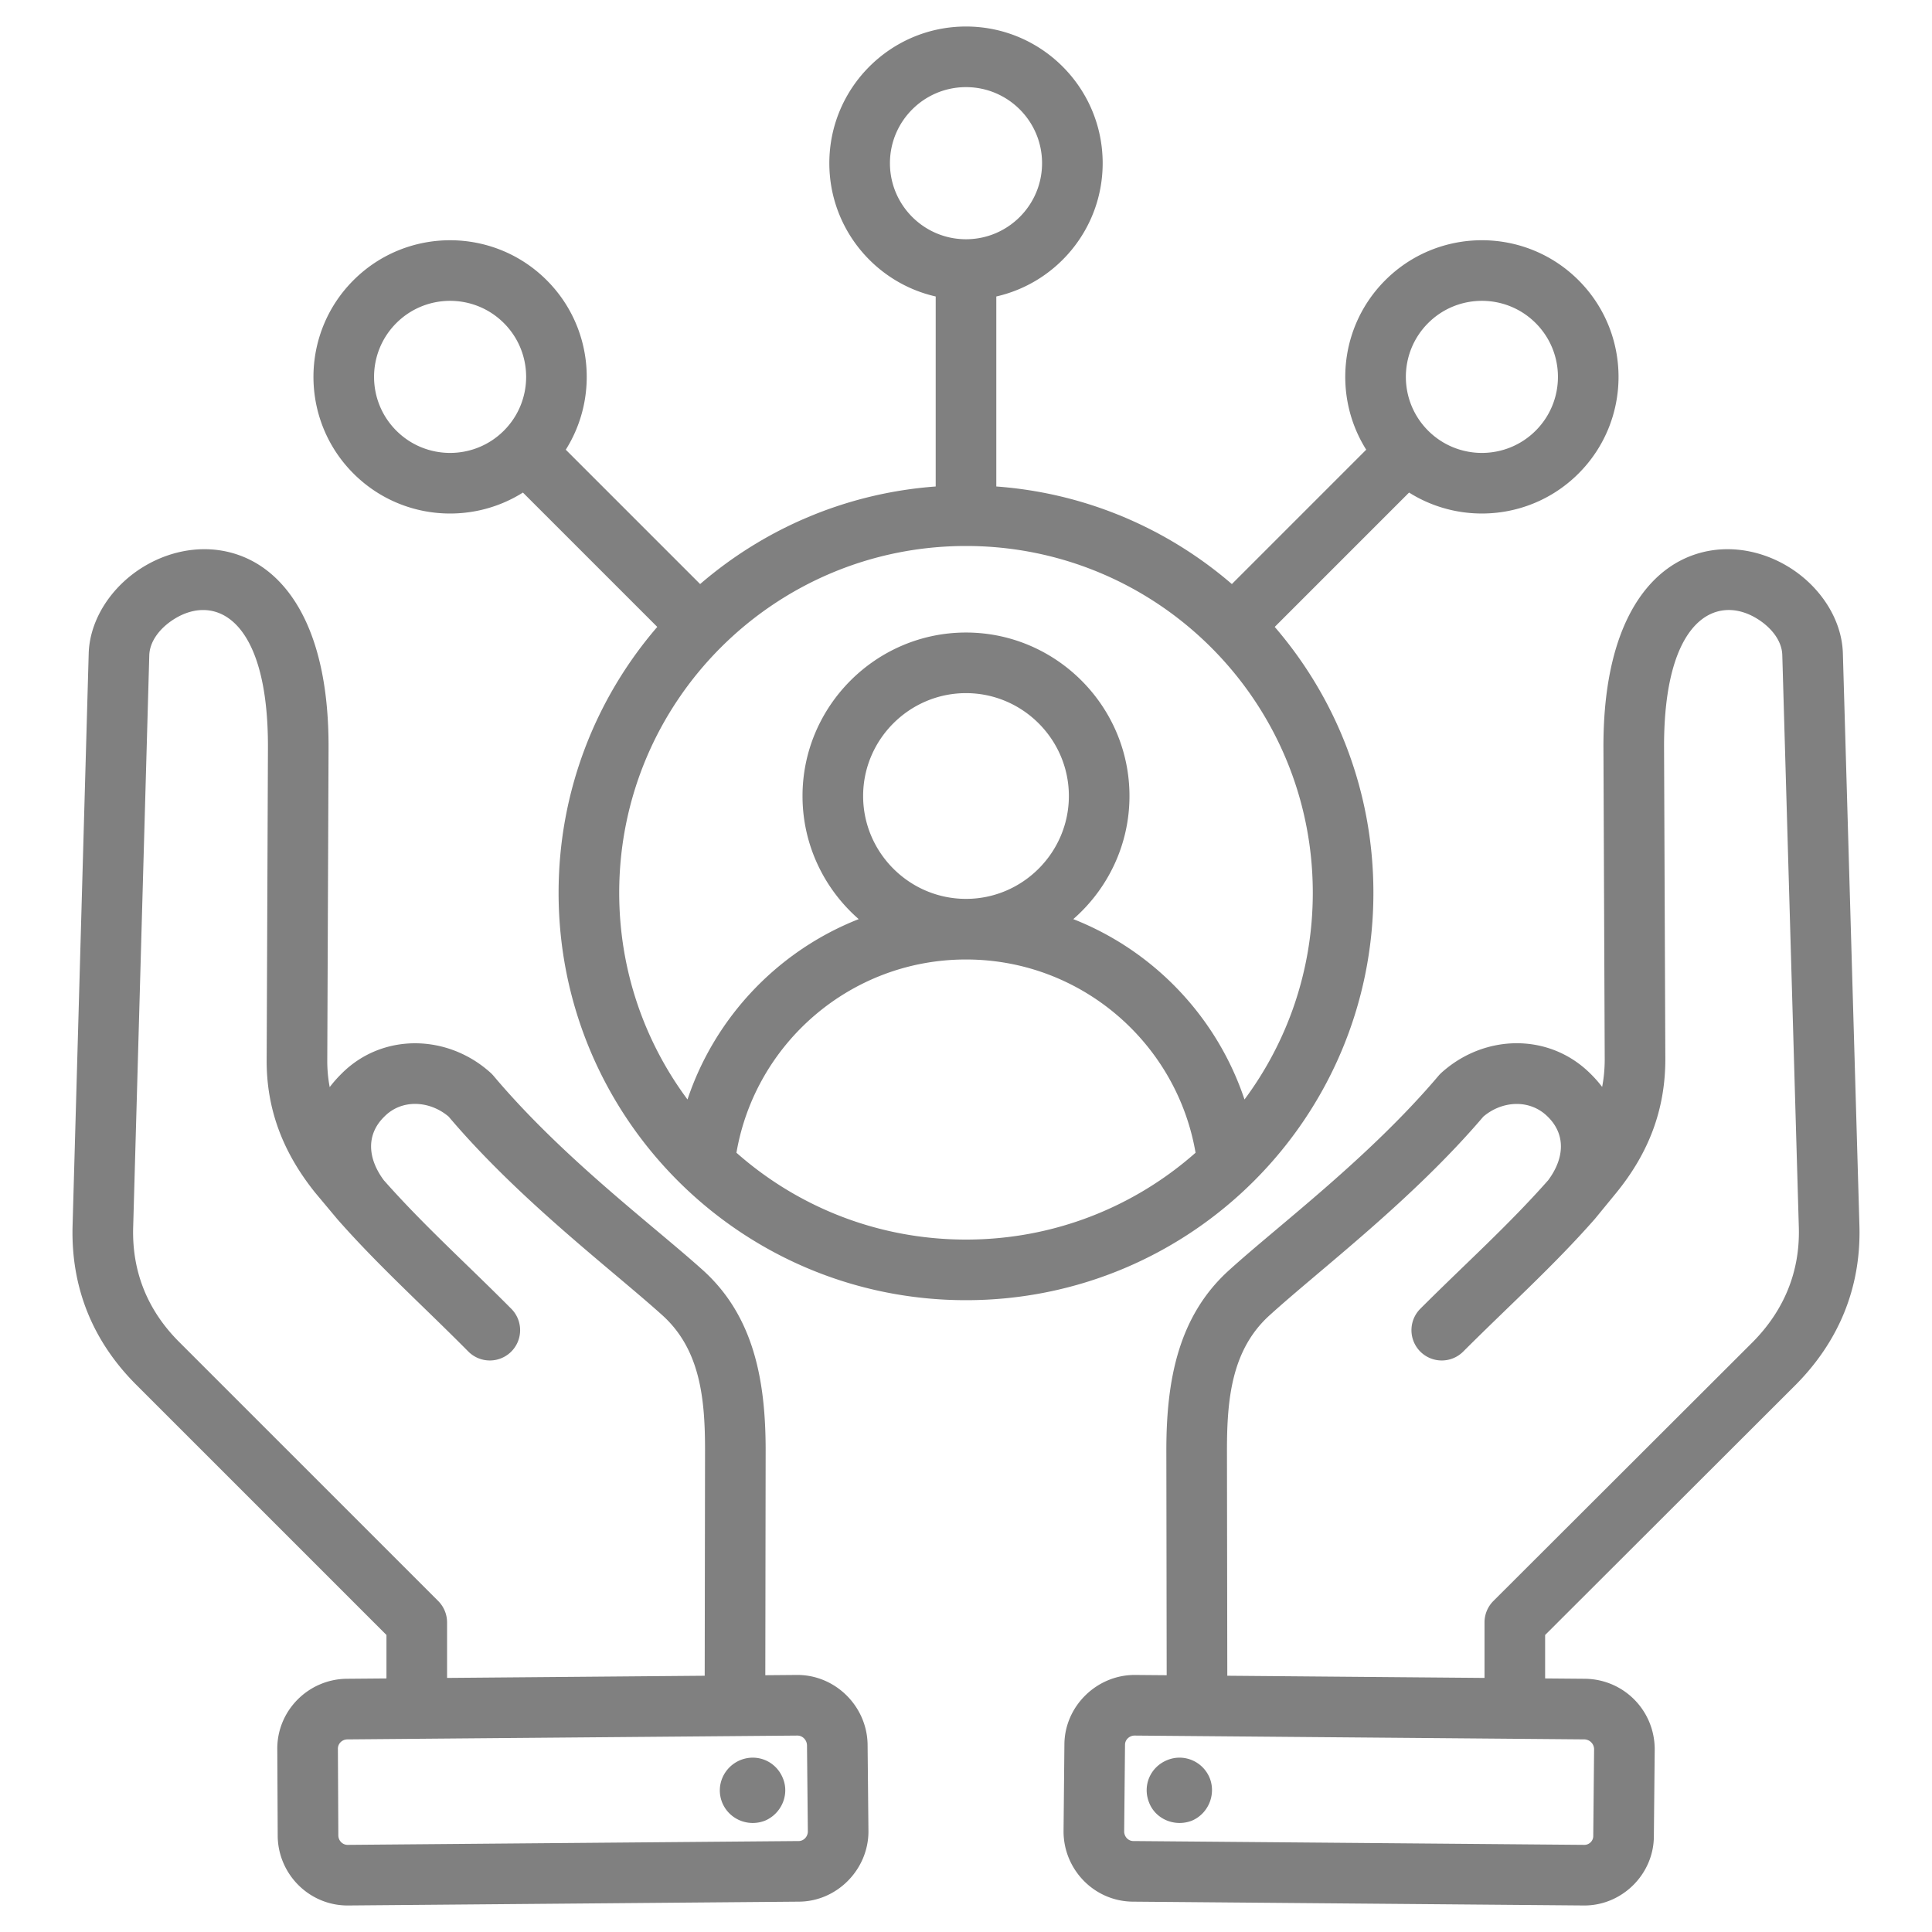 <svg xmlns="http://www.w3.org/2000/svg" version="1.1" xmlns:xlink="http://www.w3.org/1999/xlink" width="512" height="512" x="0" y="0" viewBox="0 0 510 510" style="enable-background:new 0 0 512 512" xml:space="preserve" fill-rule="evenodd" class=""><g><path d="m407.874 443.065 10.569.09.086.001c10.213.197 18.275 8.438 18.275 18.651l-.001.079-.224 22.835c-.022 10.113-8.532 18.446-18.645 18.276l-118.78-1.008c-10.268-.014-18.402-8.467-18.402-18.54v-.079l.224-22.835c.022-10.065 8.471-18.389 18.54-18.389h.068l8.393.071-.09-59.338v-.012c0-18.265 3.033-35.428 16.658-47.653 13.053-11.833 36.857-29.592 55.208-51.259.229-.271.476-.526.739-.764 11.358-10.269 28.469-10.621 39.369.255a32.975 32.975 0 0 1 3.066 3.472c.45-2.347.679-4.779.68-7.312l-.337-82.171v-.005c-.106-30.258 10.176-44.467 20.831-49.703 9.304-4.572 19.832-3.117 28.075 1.942 8.341 5.119 14.064 13.85 14.298 22.833l4.373 151.265a.457.457 0 0 1 .001.037c.391 16.154-5.439 30.236-16.773 41.7l-.037.037-66.164 66.057zm-83.897-.712 67.897.576V428.28c0-2.124.844-4.161 2.347-5.662l68.512-68.399c8.15-8.261 12.398-18.382 12.12-30.013l-4.372-151.242-.001-.023c-.102-3.915-3.047-7.41-6.673-9.636-10.66-6.542-24.656-.098-24.537 34.068l.337 82.188v.033c0 13.342-4.39 24.744-12.892 35.208a.522.522 0 0 0-.022.027l-5.607 6.84c-.06.073-.121.145-.183.216l-.007.007c-10.875 12.347-22.532 22.778-34.652 34.899a8.004 8.004 0 0 1-11.314 0 8.004 8.004 0 0 1 0-11.314c11.797-11.797 23.166-21.941 33.76-33.934 4.402-5.946 4.565-12.145-.078-16.719l-.042-.042c-4.688-4.688-11.99-4.271-16.993-.033C372.762 316.824 348.6 335 335.278 347.08l-.035.032c-10.132 9.08-11.355 22.178-11.356 35.751zm-24.48 15.793h-.032c-1.334.027-2.489 1.089-2.489 2.428v.078l-.224 22.848c.026 1.334 1.063 2.489 2.428 2.489h.068l118.859 1.009.089.002c1.289.025 2.383-1.029 2.383-2.318l.001-.078.223-22.851a2.632 2.632 0 0 0-2.554-2.599zm19.866 11.286c1.682 4.373-.448 9.419-4.821 11.213-4.485 1.682-9.531-.448-11.213-4.821-1.794-4.486.336-9.419 4.821-11.214 4.373-1.794 9.419.337 11.213 4.822zm-217.348-26.367v-11.471l-66.057-66.057c-11.475-11.475-17.197-25.564-16.806-41.733l.001-.031 4.261-151.265v-.025c.281-8.991 6.03-17.709 14.38-22.819 8.259-5.055 18.792-6.507 28.096-1.938 10.664 5.236 20.946 19.445 20.84 49.704v.005l-.337 82.192v.045a37.015 37.015 0 0 0 .639 7.299 32.906 32.906 0 0 1 3.079-3.497c10.757-10.875 28.032-10.559 39.397-.283.269.243.522.505.755.782 18.234 21.659 42.032 39.408 55.173 51.224 13.641 12.225 16.677 29.396 16.677 47.67v.012l-.089 59.338 8.392-.071h.068c10.039 0 18.342 8.232 18.539 18.271l.001.078.224 22.875.001.079c0 10.068-8.323 18.516-18.386 18.54L92.07 502.997c-10.258.173-18.562-8.092-18.76-18.158l-.001-.118-.111-22.798c-.177-10.261 8.09-18.569 18.158-18.767l.089-.001zm84.008-.712.09-59.49c0-13.573-1.224-26.671-11.356-35.751l-.009-.009c-13.443-12.087-37.616-30.274-56.333-52.361-4.993-4.223-12.336-4.676-16.944-.001l-.082.083c-4.643 4.574-4.481 10.773-.079 16.719 10.603 12.003 21.979 22.155 33.674 33.96a8.004 8.004 0 0 1-.053 11.314 8.003 8.003 0 0 1-11.313-.053c-11.999-12.112-23.648-22.536-34.515-34.873l-.005-.006c-.046-.052-.09-.104-.134-.156l-5.719-6.84-.11-.134c-8.37-10.463-12.865-21.872-12.741-35.21l.336-82.172c.12-34.169-13.893-40.605-24.583-34.062-3.648 2.232-6.614 5.738-6.74 9.665l-4.26 151.227c-.279 11.635 3.867 21.762 12.124 30.02l68.4 68.4a7.997 7.997 0 0 1 2.344 5.657v14.65zm24.48 15.793-118.886 1.009c-1.333.053-2.448 1.133-2.422 2.498l.002.115.112 22.813c.055 1.332 1.134 2.445 2.499 2.419l.085-.002 118.86-1.009h.067c1.348 0 2.416-1.171 2.429-2.516l-.225-22.795c-.053-1.369-1.149-2.522-2.521-2.532zm-3.831 11.286c1.794 4.373-.449 9.419-4.822 11.213-4.485 1.682-9.419-.448-11.213-4.821-1.794-4.486.448-9.419 4.821-11.214 4.486-1.794 9.42.337 11.214 4.822zm-68.634-339.409c-13.937 8.785-32.597 7.109-44.733-5.026-14.08-14.08-14.08-36.941 0-51.021 14.079-14.079 36.941-14.079 51.02 0 12.136 12.136 13.811 30.796 5.027 44.733l35.466 35.467c16.945-14.606 38.497-24.016 62.182-25.757V78.262c-16.067-3.643-28.077-18.023-28.077-35.185C218.923 23.166 235.089 7 255 7s36.077 16.166 36.077 36.077c0 17.162-12.01 31.542-28.077 35.185v50.157c23.685 1.741 45.237 11.151 62.182 25.757l35.466-35.467c-8.784-13.937-7.109-32.597 5.027-44.733 14.079-14.079 36.941-14.079 51.02 0 14.08 14.08 14.08 36.941 0 51.021-12.136 12.135-30.796 13.811-44.733 5.026l-35.466 35.466c16.234 18.836 26.049 43.361 26.049 70.182 0 59.402-48.143 107.546-107.545 107.546s-107.545-48.144-107.545-107.546c0-26.821 9.815-51.346 26.049-70.182zM104.619 85.29c-7.836 7.835-7.836 20.558 0 28.393 7.835 7.835 20.557 7.835 28.393 0 7.835-7.835 7.835-20.558 0-28.393-7.836-7.835-20.558-7.835-28.393 0zm300.762 0c-7.835-7.835-20.557-7.835-28.393 0-7.835 7.835-7.835 20.558 0 28.393 7.836 7.835 20.558 7.835 28.393 0 7.836-7.835 7.836-20.558 0-28.393zM255 23c-11.081 0-20.077 8.996-20.077 20.077S243.919 63.154 255 63.154s20.077-8.996 20.077-20.077S266.081 23 255 23zm73.517 267.237c11.327-15.237 18.028-34.118 18.028-54.566 0-50.564-40.981-91.545-91.545-91.545s-91.545 40.981-91.545 91.545c0 20.448 6.701 39.329 18.028 54.566 7.272-21.778 23.944-39.257 45.195-47.612-9.077-7.925-14.833-19.57-14.833-32.499 0-23.743 19.412-43.155 43.155-43.155s43.155 19.412 43.155 43.155c0 12.929-5.756 24.574-14.833 32.499 21.251 8.355 37.923 25.834 45.195 47.612zm-134.116 14.057c16.143 14.266 37.359 22.923 60.599 22.923s44.456-8.657 60.599-22.923c-4.98-28.968-30.224-51.013-60.599-51.013s-55.619 22.045-60.599 51.013zM255 237.281c14.94 0 27.155-12.215 27.155-27.155S269.94 182.971 255 182.971s-27.155 12.215-27.155 27.155S240.06 237.281 255 237.281z" fill="#808080" opacity="1" data-original="#000000"></path></g></svg>